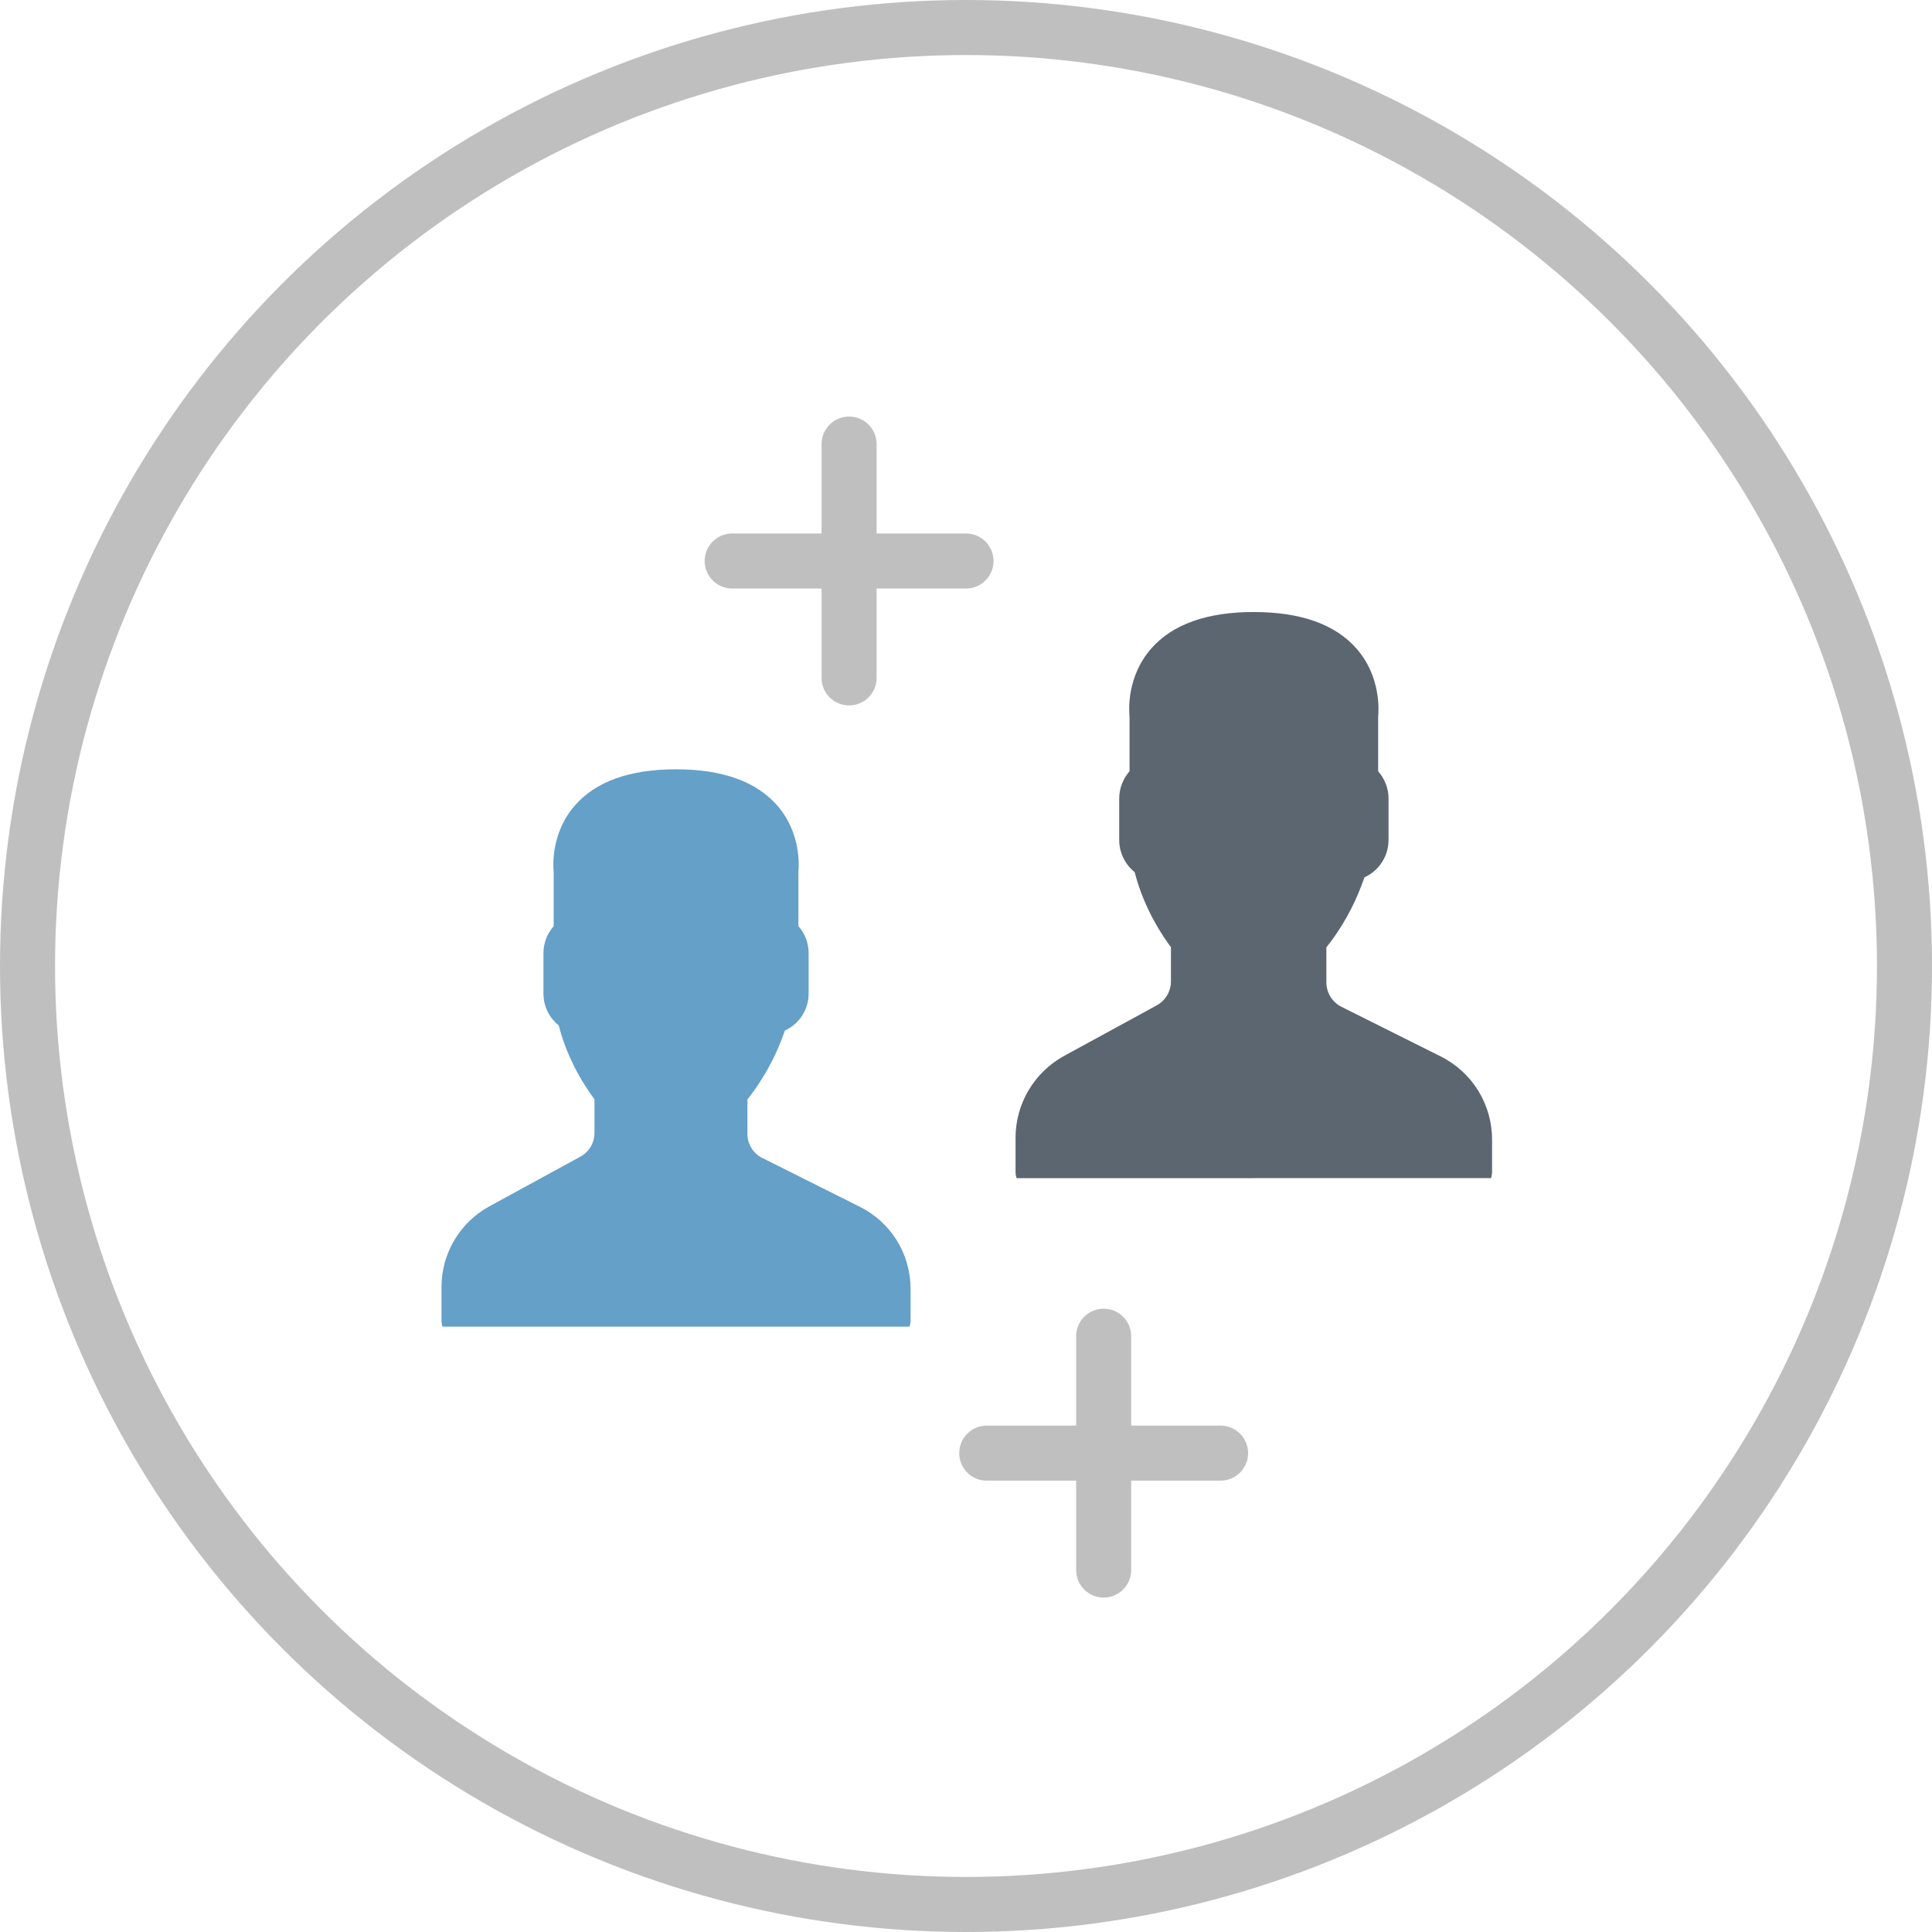 <?xml version="1.0" encoding="utf-8"?>
<!-- Generator: Adobe Illustrator 15.0.0, SVG Export Plug-In . SVG Version: 6.00 Build 0)  -->
<!DOCTYPE svg PUBLIC "-//W3C//DTD SVG 1.1//EN" "http://www.w3.org/Graphics/SVG/1.1/DTD/svg11.dtd">
<svg version="1.1" id="Layer_1" xmlns="http://www.w3.org/2000/svg" xmlns:xlink="http://www.w3.org/1999/xlink" x="0px" y="0px"
	 width="70.2px" height="70.2px" viewBox="0 0 70.2 70.2" enable-background="new 0 0 70.2 70.2" xml:space="preserve">
<circle fill="none" stroke="#BFBFBF" stroke-width="2" stroke-linecap="round" stroke-miterlimit="10" cx="35.1" cy="35.1" r="34.1"/>
<g>
	<g>
		<defs>
			<rect id="SVGID_1_" x="15.646" y="27.394" width="17.795" height="20.81"/>
		</defs>
		<clipPath id="SVGID_2_">
			<use xlink:href="#SVGID_1_"  overflow="visible"/>
		</clipPath>
		<path clip-path="url(#SVGID_2_)" fill="#64A0C8" d="M31.238,43.847l-3.539-1.771c-0.334-0.168-0.541-0.504-0.541-0.877v-1.252
			c0.084-0.104,0.174-0.223,0.266-0.354c0.459-0.648,0.828-1.37,1.095-2.148c0.522-0.24,0.862-0.757,0.862-1.341v-1.481
			c0-0.357-0.133-0.703-0.371-0.973V31.68c0.021-0.204,0.104-1.417-0.774-2.418c-0.761-0.868-1.997-1.309-3.672-1.309
			s-2.91,0.44-3.671,1.309c-0.878,1.001-0.797,2.214-0.775,2.418v1.972c-0.237,0.27-0.371,0.615-0.371,0.973v1.481
			c0,0.451,0.205,0.872,0.555,1.152c0.34,1.345,1.051,2.357,1.299,2.683v1.226c0,0.358-0.196,0.688-0.511,0.86l-3.306,1.804
			c-1.075,0.586-1.742,1.711-1.742,2.936v1.199c0,1.759,5.574,2.224,8.522,2.224c2.948,0,8.522-0.465,8.522-2.224v-1.127
			C33.086,45.562,32.379,44.417,31.238,43.847z"/>
	</g>
	<g>
		<defs>
			<rect id="SVGID_3_" x="15.646" y="27.394" width="17.795" height="20.81"/>
		</defs>
		<clipPath id="SVGID_4_">
			<use xlink:href="#SVGID_3_"  overflow="visible"/>
		</clipPath>
	</g>
</g>
<g>
	<g>
		<defs>
			<rect id="SVGID_5_" x="36.633" y="21.997" width="17.921" height="20.81"/>
		</defs>
		<clipPath id="SVGID_6_">
			<use xlink:href="#SVGID_5_"  overflow="visible"/>
		</clipPath>
		<path clip-path="url(#SVGID_6_)" fill="#5C6670" d="M52.34,38.381l-3.596-1.797c-0.338-0.17-0.55-0.512-0.55-0.891v-1.272
			c0.087-0.105,0.177-0.226,0.271-0.358c0.467-0.658,0.841-1.392,1.111-2.183c0.531-0.243,0.877-0.769,0.877-1.361v-1.506
			c0-0.362-0.136-0.714-0.377-0.988v-2.002c0.021-0.207,0.104-1.439-0.787-2.456c-0.773-0.882-2.027-1.328-3.729-1.328
			s-2.957,0.446-3.729,1.328c-0.892,1.017-0.81,2.249-0.787,2.456v2.002c-0.24,0.274-0.375,0.626-0.375,0.988v1.506
			c0,0.458,0.207,0.885,0.562,1.17c0.345,1.365,1.065,2.394,1.317,2.725v1.246c0,0.363-0.198,0.698-0.519,0.873l-3.358,1.832
			c-1.09,0.596-1.769,1.736-1.769,2.979v1.22c0,1.786,5.663,2.26,8.657,2.26s8.656-0.474,8.656-2.26v-1.146
			C54.217,40.124,53.499,38.961,52.34,38.381z"/>
	</g>
	<g>
		<defs>
			<rect id="SVGID_7_" x="36.633" y="21.997" width="17.921" height="20.81"/>
		</defs>
		<clipPath id="SVGID_8_">
			<use xlink:href="#SVGID_7_"  overflow="visible"/>
		</clipPath>
		<path opacity="0.3" clip-path="url(#SVGID_8_)" fill="#5C6670" enable-background="new    " d="M45.561,22.239
			c-1.702,0-2.957,0.446-3.729,1.328c-0.893,1.017-0.811,2.249-0.789,2.456v2.002c-0.239,0.274-0.375,0.626-0.375,0.988v1.506
			c0,0.458,0.207,0.885,0.562,1.17c0.346,1.365,1.066,2.394,1.318,2.725v1.245c0,0.364-0.199,0.699-0.52,0.873l-3.357,1.832
			c-1.092,0.596-1.77,1.737-1.77,2.98v1.22c0,1.786,5.663,2.259,8.657,2.259L45.561,22.239L45.561,22.239z"/>
	</g>
</g>
<g opacity="0.5">
	<path fill="#BFBFBF" stroke="#BFBFBF" stroke-width="2" stroke-linecap="round" stroke-miterlimit="10" d="M41.625,56.51"/>
	<path fill="#BFBFBF" stroke="#BFBFBF" stroke-width="2" stroke-linecap="round" stroke-miterlimit="10" d="M41.625,48.204"/>
	<path fill="#BFBFBF" stroke="#BFBFBF" stroke-width="2" stroke-linecap="round" stroke-miterlimit="10" d="M37.471,52.356"/>
	<path fill="#BFBFBF" stroke="#BFBFBF" stroke-width="2" stroke-linecap="round" stroke-miterlimit="10" d="M45.779,52.356"/>
</g>
<g>
	
		<line fill="#BFBFBF" stroke="#BFBFBF" stroke-width="2" stroke-linecap="round" stroke-miterlimit="10" x1="30.852" y1="16.136" x2="30.852" y2="24.632"/>
	
		<line fill="#BFBFBF" stroke="#BFBFBF" stroke-width="2" stroke-linecap="round" stroke-miterlimit="10" x1="35.1" y1="20.384" x2="26.604" y2="20.384"/>
</g>
<line fill="#BFBFBF" stroke="#BFBFBF" stroke-width="2" stroke-linecap="round" stroke-miterlimit="10" x1="40.102" y1="48.552" x2="40.102" y2="57.048"/>
<line fill="#BFBFBF" stroke="#BFBFBF" stroke-width="2" stroke-linecap="round" stroke-miterlimit="10" x1="44.35" y1="52.8" x2="35.854" y2="52.8"/>
</svg>

